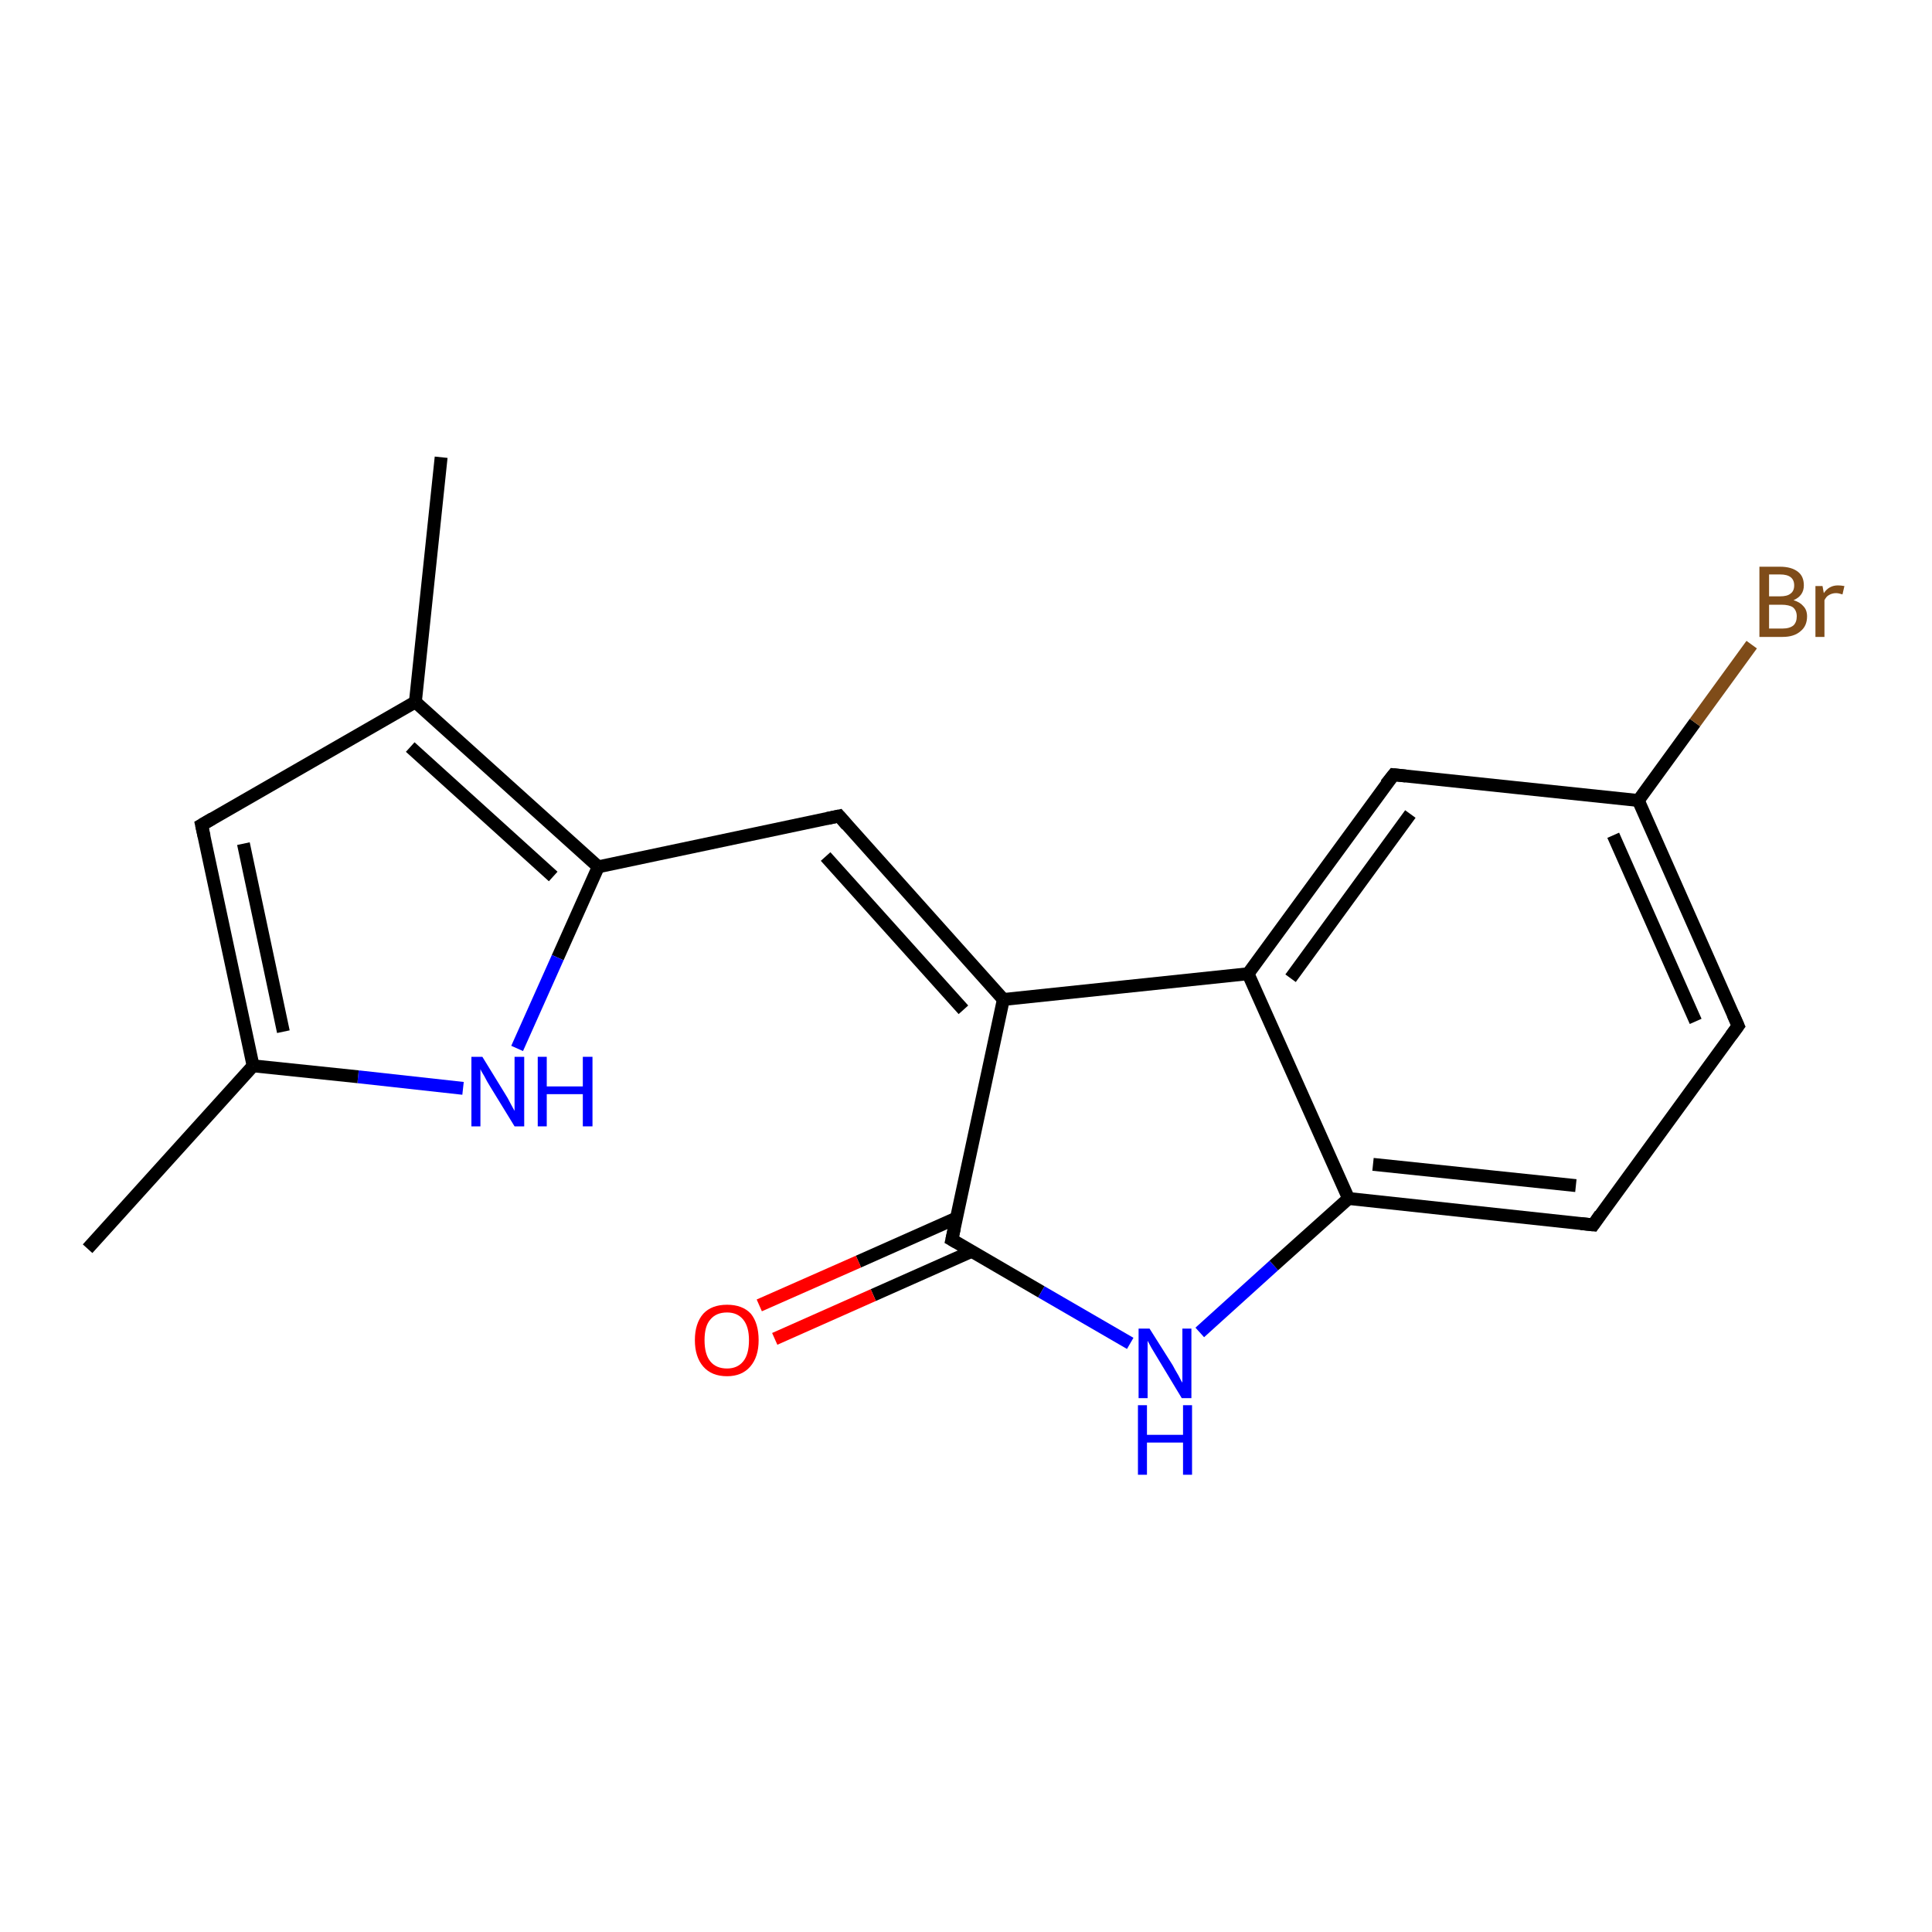 <?xml version='1.0' encoding='iso-8859-1'?>
<svg version='1.1' baseProfile='full'
              xmlns='http://www.w3.org/2000/svg'
                      xmlns:rdkit='http://www.rdkit.org/xml'
                      xmlns:xlink='http://www.w3.org/1999/xlink'
                  xml:space='preserve'
width='300px' height='300px' viewBox='0 0 300 300'>
<!-- END OF HEADER -->
<rect style='opacity:1.0;fill:#FFFFFF;stroke:none' width='300.0' height='300.0' x='0.0' y='0.0'> </rect>
<path class='bond-0 atom-0 atom-1' d='M 13.6,193.9 L 39.3,165.5' style='fill:none;fill-rule:evenodd;stroke:#000000;stroke-width:2.0px;stroke-linecap:butt;stroke-linejoin:miter;stroke-opacity:1' />
<path class='bond-1 atom-1 atom-2' d='M 39.3,165.5 L 31.3,128.1' style='fill:none;fill-rule:evenodd;stroke:#000000;stroke-width:2.0px;stroke-linecap:butt;stroke-linejoin:miter;stroke-opacity:1' />
<path class='bond-1 atom-1 atom-2' d='M 44.0,160.2 L 37.8,131.0' style='fill:none;fill-rule:evenodd;stroke:#000000;stroke-width:2.0px;stroke-linecap:butt;stroke-linejoin:miter;stroke-opacity:1' />
<path class='bond-2 atom-2 atom-3' d='M 31.3,128.1 L 64.5,109.0' style='fill:none;fill-rule:evenodd;stroke:#000000;stroke-width:2.0px;stroke-linecap:butt;stroke-linejoin:miter;stroke-opacity:1' />
<path class='bond-3 atom-3 atom-4' d='M 64.5,109.0 L 68.5,71.0' style='fill:none;fill-rule:evenodd;stroke:#000000;stroke-width:2.0px;stroke-linecap:butt;stroke-linejoin:miter;stroke-opacity:1' />
<path class='bond-4 atom-3 atom-5' d='M 64.5,109.0 L 92.9,134.6' style='fill:none;fill-rule:evenodd;stroke:#000000;stroke-width:2.0px;stroke-linecap:butt;stroke-linejoin:miter;stroke-opacity:1' />
<path class='bond-4 atom-3 atom-5' d='M 63.7,116.0 L 85.9,136.1' style='fill:none;fill-rule:evenodd;stroke:#000000;stroke-width:2.0px;stroke-linecap:butt;stroke-linejoin:miter;stroke-opacity:1' />
<path class='bond-5 atom-5 atom-6' d='M 92.9,134.6 L 130.3,126.7' style='fill:none;fill-rule:evenodd;stroke:#000000;stroke-width:2.0px;stroke-linecap:butt;stroke-linejoin:miter;stroke-opacity:1' />
<path class='bond-6 atom-6 atom-7' d='M 130.3,126.7 L 155.8,155.2' style='fill:none;fill-rule:evenodd;stroke:#000000;stroke-width:2.0px;stroke-linecap:butt;stroke-linejoin:miter;stroke-opacity:1' />
<path class='bond-6 atom-6 atom-7' d='M 128.2,133.0 L 149.6,156.8' style='fill:none;fill-rule:evenodd;stroke:#000000;stroke-width:2.0px;stroke-linecap:butt;stroke-linejoin:miter;stroke-opacity:1' />
<path class='bond-7 atom-7 atom-8' d='M 155.8,155.2 L 147.8,192.5' style='fill:none;fill-rule:evenodd;stroke:#000000;stroke-width:2.0px;stroke-linecap:butt;stroke-linejoin:miter;stroke-opacity:1' />
<path class='bond-8 atom-8 atom-9' d='M 148.6,189.1 L 133.3,195.9' style='fill:none;fill-rule:evenodd;stroke:#000000;stroke-width:2.0px;stroke-linecap:butt;stroke-linejoin:miter;stroke-opacity:1' />
<path class='bond-8 atom-8 atom-9' d='M 133.3,195.9 L 117.9,202.7' style='fill:none;fill-rule:evenodd;stroke:#FF0000;stroke-width:2.0px;stroke-linecap:butt;stroke-linejoin:miter;stroke-opacity:1' />
<path class='bond-8 atom-8 atom-9' d='M 150.9,194.3 L 135.6,201.1' style='fill:none;fill-rule:evenodd;stroke:#000000;stroke-width:2.0px;stroke-linecap:butt;stroke-linejoin:miter;stroke-opacity:1' />
<path class='bond-8 atom-8 atom-9' d='M 135.6,201.1 L 120.3,207.9' style='fill:none;fill-rule:evenodd;stroke:#FF0000;stroke-width:2.0px;stroke-linecap:butt;stroke-linejoin:miter;stroke-opacity:1' />
<path class='bond-9 atom-8 atom-10' d='M 147.8,192.5 L 161.7,200.6' style='fill:none;fill-rule:evenodd;stroke:#000000;stroke-width:2.0px;stroke-linecap:butt;stroke-linejoin:miter;stroke-opacity:1' />
<path class='bond-9 atom-8 atom-10' d='M 161.7,200.6 L 175.5,208.6' style='fill:none;fill-rule:evenodd;stroke:#0000FF;stroke-width:2.0px;stroke-linecap:butt;stroke-linejoin:miter;stroke-opacity:1' />
<path class='bond-10 atom-10 atom-11' d='M 186.3,206.9 L 197.8,196.5' style='fill:none;fill-rule:evenodd;stroke:#0000FF;stroke-width:2.0px;stroke-linecap:butt;stroke-linejoin:miter;stroke-opacity:1' />
<path class='bond-10 atom-10 atom-11' d='M 197.8,196.5 L 209.4,186.1' style='fill:none;fill-rule:evenodd;stroke:#000000;stroke-width:2.0px;stroke-linecap:butt;stroke-linejoin:miter;stroke-opacity:1' />
<path class='bond-11 atom-11 atom-12' d='M 209.4,186.1 L 247.4,190.2' style='fill:none;fill-rule:evenodd;stroke:#000000;stroke-width:2.0px;stroke-linecap:butt;stroke-linejoin:miter;stroke-opacity:1' />
<path class='bond-11 atom-11 atom-12' d='M 213.2,180.8 L 244.7,184.1' style='fill:none;fill-rule:evenodd;stroke:#000000;stroke-width:2.0px;stroke-linecap:butt;stroke-linejoin:miter;stroke-opacity:1' />
<path class='bond-12 atom-12 atom-13' d='M 247.4,190.2 L 269.9,159.3' style='fill:none;fill-rule:evenodd;stroke:#000000;stroke-width:2.0px;stroke-linecap:butt;stroke-linejoin:miter;stroke-opacity:1' />
<path class='bond-13 atom-13 atom-14' d='M 269.9,159.3 L 254.4,124.3' style='fill:none;fill-rule:evenodd;stroke:#000000;stroke-width:2.0px;stroke-linecap:butt;stroke-linejoin:miter;stroke-opacity:1' />
<path class='bond-13 atom-13 atom-14' d='M 263.3,158.6 L 250.5,129.7' style='fill:none;fill-rule:evenodd;stroke:#000000;stroke-width:2.0px;stroke-linecap:butt;stroke-linejoin:miter;stroke-opacity:1' />
<path class='bond-14 atom-14 atom-15' d='M 254.4,124.3 L 263.2,112.2' style='fill:none;fill-rule:evenodd;stroke:#000000;stroke-width:2.0px;stroke-linecap:butt;stroke-linejoin:miter;stroke-opacity:1' />
<path class='bond-14 atom-14 atom-15' d='M 263.2,112.2 L 272.0,100.1' style='fill:none;fill-rule:evenodd;stroke:#7F4C19;stroke-width:2.0px;stroke-linecap:butt;stroke-linejoin:miter;stroke-opacity:1' />
<path class='bond-15 atom-14 atom-16' d='M 254.4,124.3 L 216.4,120.3' style='fill:none;fill-rule:evenodd;stroke:#000000;stroke-width:2.0px;stroke-linecap:butt;stroke-linejoin:miter;stroke-opacity:1' />
<path class='bond-16 atom-16 atom-17' d='M 216.4,120.3 L 193.8,151.2' style='fill:none;fill-rule:evenodd;stroke:#000000;stroke-width:2.0px;stroke-linecap:butt;stroke-linejoin:miter;stroke-opacity:1' />
<path class='bond-16 atom-16 atom-17' d='M 219.0,126.4 L 200.4,151.9' style='fill:none;fill-rule:evenodd;stroke:#000000;stroke-width:2.0px;stroke-linecap:butt;stroke-linejoin:miter;stroke-opacity:1' />
<path class='bond-17 atom-5 atom-18' d='M 92.9,134.6 L 86.6,148.7' style='fill:none;fill-rule:evenodd;stroke:#000000;stroke-width:2.0px;stroke-linecap:butt;stroke-linejoin:miter;stroke-opacity:1' />
<path class='bond-17 atom-5 atom-18' d='M 86.6,148.7 L 80.3,162.8' style='fill:none;fill-rule:evenodd;stroke:#0000FF;stroke-width:2.0px;stroke-linecap:butt;stroke-linejoin:miter;stroke-opacity:1' />
<path class='bond-18 atom-18 atom-1' d='M 71.9,169.0 L 55.6,167.2' style='fill:none;fill-rule:evenodd;stroke:#0000FF;stroke-width:2.0px;stroke-linecap:butt;stroke-linejoin:miter;stroke-opacity:1' />
<path class='bond-18 atom-18 atom-1' d='M 55.6,167.2 L 39.3,165.5' style='fill:none;fill-rule:evenodd;stroke:#000000;stroke-width:2.0px;stroke-linecap:butt;stroke-linejoin:miter;stroke-opacity:1' />
<path class='bond-19 atom-17 atom-7' d='M 193.8,151.2 L 155.8,155.2' style='fill:none;fill-rule:evenodd;stroke:#000000;stroke-width:2.0px;stroke-linecap:butt;stroke-linejoin:miter;stroke-opacity:1' />
<path class='bond-20 atom-17 atom-11' d='M 193.8,151.2 L 209.4,186.1' style='fill:none;fill-rule:evenodd;stroke:#000000;stroke-width:2.0px;stroke-linecap:butt;stroke-linejoin:miter;stroke-opacity:1' />
<path d='M 31.7,129.9 L 31.3,128.1 L 33.0,127.1' style='fill:none;stroke:#000000;stroke-width:2.0px;stroke-linecap:butt;stroke-linejoin:miter;stroke-opacity:1;' />
<path d='M 128.4,127.1 L 130.3,126.7 L 131.5,128.1' style='fill:none;stroke:#000000;stroke-width:2.0px;stroke-linecap:butt;stroke-linejoin:miter;stroke-opacity:1;' />
<path d='M 148.2,190.7 L 147.8,192.5 L 148.5,192.9' style='fill:none;stroke:#000000;stroke-width:2.0px;stroke-linecap:butt;stroke-linejoin:miter;stroke-opacity:1;' />
<path d='M 245.5,190.0 L 247.4,190.2 L 248.5,188.6' style='fill:none;stroke:#000000;stroke-width:2.0px;stroke-linecap:butt;stroke-linejoin:miter;stroke-opacity:1;' />
<path d='M 268.8,160.8 L 269.9,159.3 L 269.1,157.5' style='fill:none;stroke:#000000;stroke-width:2.0px;stroke-linecap:butt;stroke-linejoin:miter;stroke-opacity:1;' />
<path d='M 218.3,120.5 L 216.4,120.3 L 215.2,121.8' style='fill:none;stroke:#000000;stroke-width:2.0px;stroke-linecap:butt;stroke-linejoin:miter;stroke-opacity:1;' />
<path class='atom-9' d='M 107.9 208.1
Q 107.9 205.5, 109.2 204.0
Q 110.5 202.6, 112.9 202.6
Q 115.3 202.6, 116.6 204.0
Q 117.8 205.5, 117.8 208.1
Q 117.8 210.7, 116.5 212.2
Q 115.2 213.7, 112.9 213.7
Q 110.5 213.7, 109.2 212.2
Q 107.9 210.7, 107.9 208.1
M 112.9 212.5
Q 114.5 212.5, 115.4 211.4
Q 116.3 210.3, 116.3 208.1
Q 116.3 206.0, 115.4 204.9
Q 114.5 203.8, 112.9 203.8
Q 111.2 203.8, 110.3 204.9
Q 109.4 205.9, 109.4 208.1
Q 109.4 210.3, 110.3 211.4
Q 111.2 212.5, 112.9 212.5
' fill='#FF0000'/>
<path class='atom-10' d='M 178.5 206.3
L 182.1 212.0
Q 182.4 212.6, 183.0 213.6
Q 183.5 214.6, 183.6 214.7
L 183.6 206.3
L 185.0 206.3
L 185.0 217.1
L 183.5 217.1
L 179.7 210.8
Q 179.3 210.1, 178.8 209.3
Q 178.3 208.4, 178.2 208.2
L 178.2 217.1
L 176.8 217.1
L 176.8 206.3
L 178.5 206.3
' fill='#0000FF'/>
<path class='atom-10' d='M 176.7 218.2
L 178.1 218.2
L 178.1 222.8
L 183.7 222.8
L 183.7 218.2
L 185.1 218.2
L 185.1 229.0
L 183.7 229.0
L 183.7 224.0
L 178.1 224.0
L 178.1 229.0
L 176.7 229.0
L 176.7 218.2
' fill='#0000FF'/>
<path class='atom-15' d='M 278.5 93.2
Q 279.5 93.5, 280.0 94.1
Q 280.6 94.7, 280.6 95.7
Q 280.6 97.2, 279.6 98.0
Q 278.6 98.9, 276.8 98.9
L 273.2 98.9
L 273.2 88.0
L 276.4 88.0
Q 278.2 88.0, 279.2 88.8
Q 280.1 89.5, 280.1 90.9
Q 280.1 92.5, 278.5 93.2
M 274.7 89.2
L 274.7 92.6
L 276.4 92.6
Q 277.5 92.6, 278.0 92.2
Q 278.6 91.8, 278.6 90.9
Q 278.6 89.2, 276.4 89.2
L 274.7 89.2
M 276.8 97.6
Q 277.9 97.6, 278.5 97.1
Q 279.0 96.6, 279.0 95.7
Q 279.0 94.8, 278.4 94.3
Q 277.8 93.9, 276.6 93.9
L 274.7 93.9
L 274.7 97.6
L 276.8 97.6
' fill='#7F4C19'/>
<path class='atom-15' d='M 283.0 91.0
L 283.2 92.1
Q 284.0 90.9, 285.4 90.9
Q 285.8 90.9, 286.4 91.0
L 286.1 92.3
Q 285.5 92.1, 285.1 92.1
Q 284.5 92.1, 284.0 92.4
Q 283.6 92.6, 283.3 93.2
L 283.3 98.9
L 281.9 98.9
L 281.9 91.0
L 283.0 91.0
' fill='#7F4C19'/>
<path class='atom-18' d='M 74.9 164.1
L 78.4 169.8
Q 78.8 170.4, 79.3 171.4
Q 79.9 172.5, 79.9 172.5
L 79.9 164.1
L 81.4 164.1
L 81.4 174.9
L 79.9 174.9
L 76.1 168.7
Q 75.6 167.9, 75.2 167.1
Q 74.7 166.3, 74.6 166.0
L 74.6 174.9
L 73.2 174.9
L 73.2 164.1
L 74.9 164.1
' fill='#0000FF'/>
<path class='atom-18' d='M 83.5 164.1
L 84.9 164.1
L 84.9 168.7
L 90.5 168.7
L 90.5 164.1
L 92.0 164.1
L 92.0 174.9
L 90.5 174.9
L 90.5 169.9
L 84.9 169.9
L 84.9 174.9
L 83.5 174.9
L 83.5 164.1
' fill='#0000FF'/>
</svg>

